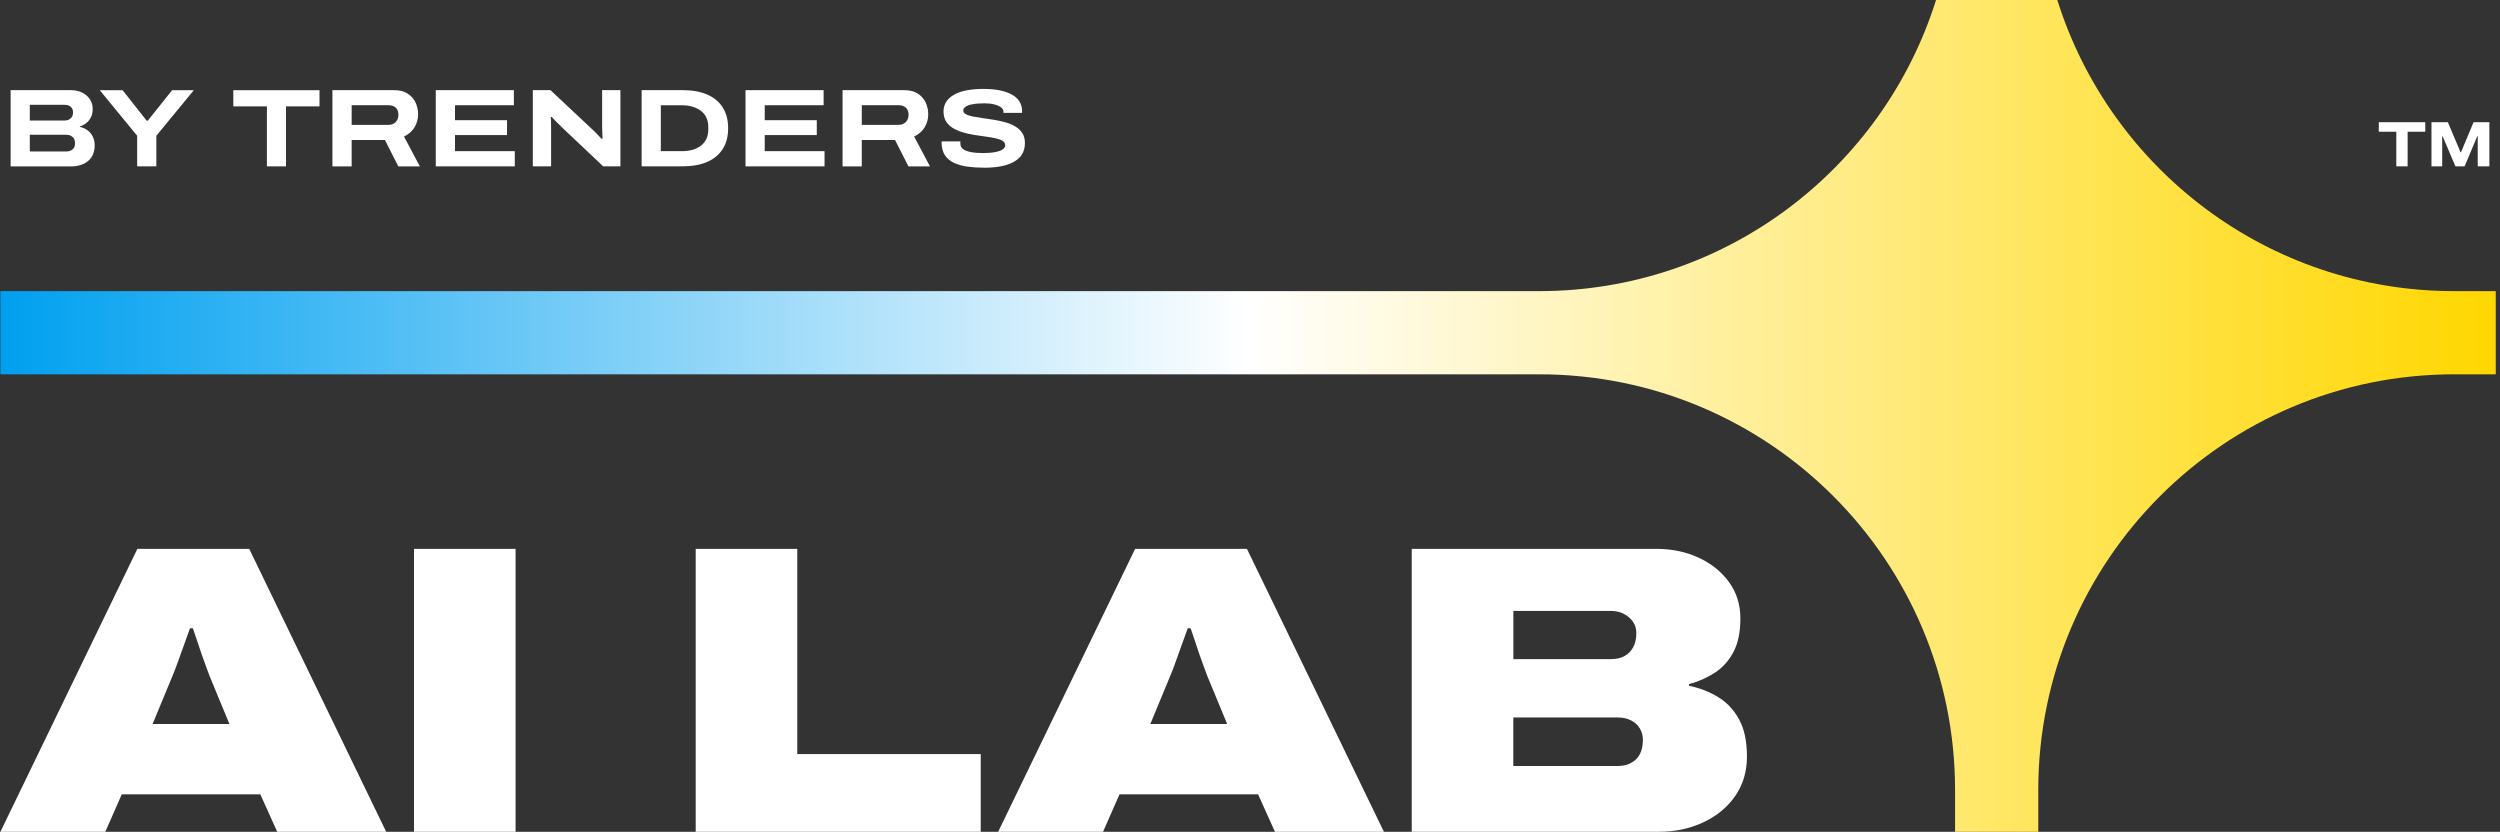 <svg width="541" height="180" viewBox="0 0 541 180" fill="none" xmlns="http://www.w3.org/2000/svg">
<rect x="0" y="0" width="541" height="180" fill="#333333" stroke="none"/>
<g clip-path="url(#clip0_81_2854)">
<path d="M29.73 118.77L0.09 180H22.79L26.35 171.9H56.34L59.99 180H83.57L53.93 118.77H29.72H29.73ZM33.02 156.68L37.29 146.36C37.65 145.53 38.05 144.49 38.49 143.25C38.94 142 39.39 140.73 39.87 139.42C40.34 138.12 40.76 136.96 41.12 135.95H41.74C42.04 136.78 42.35 137.7 42.67 138.71C43 139.72 43.34 140.73 43.69 141.74C44.05 142.75 44.37 143.65 44.67 144.45C44.97 145.25 45.2 145.89 45.38 146.36L49.65 156.68H33.01H33.02Z" fill="white"/>
<path d="M111.57 118.77H89.59V180H111.57V118.77Z" fill="white"/>
<path d="M172.53 118.77H150.55V180H212.23V163.18H172.53V118.77Z" fill="white"/>
<path d="M269.85 118.77H245.64L216 180H238.7L242.26 171.9H272.25L275.9 180H299.48L269.84 118.77H269.85ZM248.93 156.68L253.2 146.36C253.56 145.53 253.96 144.49 254.4 143.25C254.85 142 255.3 140.73 255.78 139.42C256.25 138.12 256.67 136.96 257.03 135.95H257.65C257.95 136.78 258.26 137.7 258.58 138.71C258.91 139.72 259.25 140.73 259.6 141.74C259.96 142.75 260.28 143.65 260.58 144.45C260.88 145.25 261.11 145.89 261.29 146.36L265.56 156.68H248.92H248.93Z" fill="white"/>
<path d="M371.06 145.6C372.75 144.5 374.1 143.01 375.11 141.11C376.12 139.21 376.62 136.78 376.62 133.81C376.62 130.84 375.8 128.23 374.17 125.98C372.54 123.73 370.34 121.96 367.58 120.68C364.82 119.4 361.75 118.77 358.37 118.77H305.5V180H358.9C362.46 180 365.69 179.32 368.6 177.95C371.51 176.59 373.81 174.69 375.5 172.25C377.19 169.82 378.04 166.97 378.04 163.71C378.04 160.45 377.48 157.78 376.35 155.7C375.22 153.62 373.71 152.01 371.81 150.85C369.91 149.69 367.81 148.88 365.49 148.4V148.04C367.51 147.51 369.36 146.69 371.05 145.59L371.06 145.6ZM327.49 132.21H348.67C350.15 132.21 351.43 132.67 352.5 133.59C353.57 134.51 354.1 135.62 354.1 136.93C354.1 138.24 353.88 139.22 353.43 140.05C352.98 140.88 352.36 141.52 351.56 141.96C350.76 142.4 349.79 142.63 348.67 142.63H327.49V132.22V132.21ZM354.01 164.34C353 165.29 351.7 165.76 350.09 165.76H327.48V155.26H350.09C351.16 155.26 352.11 155.47 352.94 155.88C353.77 156.3 354.41 156.87 354.85 157.62C355.3 158.36 355.52 159.18 355.52 160.07C355.52 161.97 355.02 163.39 354.01 164.34Z" fill="white"/>
<path d="M445.21 0H418.96C407.49 36.51 373.38 63 333.08 63H0.08V81H333.08C382.79 81 423.08 121.29 423.08 171V180H441.08V171C441.08 121.29 481.37 81 531.08 81H540.08V63H531.08C490.78 63 456.67 36.51 445.2 0H445.21Z" fill="url(#paint0_linear_81_2854)"/>
<path d="M2.3 36V19.51H15.38C16.26 19.51 17.05 19.68 17.76 20.03C18.46 20.37 19.02 20.85 19.44 21.46C19.86 22.07 20.06 22.78 20.06 23.6C20.06 24.26 19.94 24.84 19.69 25.35C19.44 25.86 19.11 26.29 18.68 26.62C18.26 26.96 17.79 27.2 17.28 27.36V27.46C17.89 27.59 18.44 27.83 18.92 28.18C19.41 28.53 19.79 28.98 20.07 29.54C20.35 30.09 20.49 30.74 20.49 31.5C20.49 32.49 20.26 33.32 19.81 34C19.36 34.68 18.74 35.18 17.97 35.51C17.2 35.85 16.35 36.01 15.4 36.01H2.3V36ZM6.45 26.09H13.89C14.31 26.09 14.65 26.02 14.93 25.87C15.21 25.72 15.43 25.52 15.58 25.26C15.73 25 15.81 24.7 15.81 24.38C15.81 23.82 15.64 23.4 15.31 23.11C14.97 22.82 14.53 22.68 13.99 22.68H6.45V26.09ZM6.45 32.78H14.3C14.88 32.78 15.34 32.63 15.7 32.34C16.06 32.04 16.24 31.58 16.24 30.96C16.24 30.61 16.16 30.3 16.01 30.02C15.86 29.75 15.63 29.54 15.33 29.38C15.03 29.23 14.65 29.15 14.2 29.15H6.45V32.77V32.78Z" fill="white"/>
<path d="M29.68 35.999V29.38L21.59 19.52H26.53L31.74 26.119H31.98L37.24 19.52H41.94L33.83 29.38V35.999H29.68Z" fill="white"/>
<path d="M57.76 35.999V23.02H50.49V19.52H69.14V23.02H61.89V35.999H57.76Z" fill="white"/>
<path d="M71.939 36V19.51H85.26C86.439 19.51 87.419 19.75 88.18 20.23C88.939 20.71 89.51 21.34 89.9 22.13C90.279 22.91 90.48 23.79 90.48 24.75C90.48 25.71 90.23 26.67 89.719 27.52C89.219 28.38 88.45 29.05 87.43 29.55L90.859 36.01H86.2L83.299 30.3H76.1V36.01H71.95L71.939 36ZM76.09 27.02H84.029C84.7 27.02 85.23 26.82 85.629 26.41C86.019 26 86.219 25.48 86.219 24.84C86.219 24.39 86.129 24.02 85.96 23.71C85.779 23.41 85.54 23.17 85.219 23.01C84.9 22.85 84.51 22.77 84.04 22.77H76.1V27.02H76.09Z" fill="white"/>
<path d="M94.3 36V19.51H111.2V22.77H98.46V26.01H109.72V29.23H98.46V32.71H111.4V36H94.31H94.3Z" fill="white"/>
<path d="M115.3 36V19.51H119.12L127.95 27.79C128.13 27.93 128.35 28.14 128.61 28.41C128.87 28.68 129.15 28.97 129.44 29.26C129.73 29.56 129.98 29.82 130.18 30.04H130.4C130.38 29.72 130.36 29.32 130.34 28.84C130.32 28.36 130.3 27.96 130.3 27.64V19.5H134.26V35.99H130.52L121.76 27.71C121.34 27.33 120.91 26.9 120.46 26.44C120.01 25.98 119.65 25.6 119.38 25.31H119.19C119.21 25.52 119.22 25.87 119.24 26.37C119.26 26.87 119.26 27.43 119.26 28.05V35.99H115.3V36Z" fill="white"/>
<path d="M138.85 36V19.51H147.8C149.83 19.51 151.58 19.83 153.03 20.46C154.49 21.09 155.61 22.02 156.39 23.24C157.17 24.46 157.57 25.97 157.57 27.76C157.57 29.55 157.18 31.04 156.39 32.26C155.6 33.48 154.49 34.41 153.03 35.04C151.57 35.67 149.83 35.99 147.8 35.99H138.85V36ZM143 32.71H147.58C148.41 32.71 149.18 32.61 149.87 32.41C150.57 32.21 151.17 31.91 151.68 31.52C152.19 31.13 152.58 30.64 152.86 30.06C153.13 29.48 153.27 28.8 153.27 28.03V27.48C153.27 26.71 153.13 26.04 152.86 25.45C152.59 24.87 152.2 24.38 151.68 23.99C151.17 23.6 150.56 23.3 149.87 23.09C149.17 22.88 148.41 22.78 147.58 22.78H143V32.72V32.71Z" fill="white"/>
<path d="M161.33 36V19.51H178.23V22.77H165.49V26.01H176.75V29.23H165.49V32.71H178.43V36H161.34H161.33Z" fill="white"/>
<path d="M182.33 36V19.51H195.65C196.83 19.51 197.81 19.75 198.57 20.23C199.33 20.71 199.9 21.34 200.29 22.13C200.67 22.91 200.87 23.79 200.87 24.75C200.87 25.71 200.62 26.67 200.11 27.52C199.61 28.38 198.84 29.05 197.82 29.55L201.25 36.01H196.59L193.69 30.3H186.49V36.01H182.34L182.33 36ZM186.48 27.02H194.42C195.09 27.02 195.62 26.82 196.02 26.41C196.41 26 196.61 25.48 196.61 24.84C196.61 24.39 196.52 24.02 196.35 23.71C196.17 23.41 195.93 23.17 195.61 23.01C195.29 22.85 194.9 22.77 194.43 22.77H186.49V27.02H186.48Z" fill="white"/>
<path d="M212.98 36.29C211.68 36.29 210.48 36.21 209.37 36.06C208.26 35.91 207.28 35.63 206.43 35.23C205.58 34.83 204.93 34.27 204.46 33.56C204 32.85 203.76 31.94 203.76 30.84V30.72C203.76 30.72 203.76 30.63 203.78 30.6H207.84C207.82 30.66 207.82 30.74 207.82 30.82V31.08C207.82 31.58 208.02 31.97 208.42 32.27C208.82 32.57 209.4 32.78 210.15 32.92C210.9 33.06 211.78 33.12 212.79 33.12C213.22 33.12 213.66 33.1 214.1 33.07C214.54 33.04 214.96 32.99 215.37 32.91C215.78 32.83 216.14 32.74 216.46 32.61C216.78 32.48 217.04 32.32 217.23 32.12C217.42 31.92 217.52 31.68 217.52 31.41C217.52 31.03 217.33 30.72 216.96 30.49C216.59 30.26 216.08 30.07 215.45 29.93C214.82 29.79 214.11 29.66 213.31 29.56C212.51 29.46 211.7 29.34 210.85 29.2C210 29.06 209.18 28.88 208.39 28.65C207.6 28.42 206.89 28.11 206.25 27.74C205.62 27.36 205.11 26.88 204.74 26.29C204.36 25.7 204.18 24.97 204.18 24.11C204.18 23.31 204.38 22.61 204.78 22C205.18 21.39 205.76 20.88 206.51 20.46C207.26 20.04 208.17 19.74 209.23 19.54C210.29 19.34 211.49 19.24 212.82 19.24C214.15 19.24 215.36 19.35 216.4 19.56C217.44 19.78 218.32 20.09 219.03 20.5C219.74 20.91 220.28 21.41 220.64 22.01C221 22.61 221.18 23.29 221.18 24.06V24.42H217.15V24.16C217.15 23.81 216.98 23.5 216.63 23.24C216.29 22.98 215.81 22.76 215.19 22.6C214.57 22.44 213.86 22.36 213.04 22.36C211.97 22.36 211.1 22.43 210.42 22.56C209.75 22.7 209.25 22.88 208.93 23.11C208.61 23.34 208.45 23.59 208.45 23.87C208.45 24.22 208.64 24.5 209.01 24.71C209.39 24.92 209.89 25.09 210.52 25.21C211.15 25.33 211.86 25.45 212.66 25.56C213.45 25.66 214.27 25.79 215.12 25.93C215.97 26.07 216.79 26.25 217.58 26.47C218.37 26.69 219.08 26.99 219.72 27.37C220.35 27.75 220.86 28.23 221.23 28.8C221.6 29.37 221.79 30.08 221.79 30.92C221.79 32.22 221.41 33.26 220.66 34.05C219.91 34.84 218.87 35.41 217.55 35.77C216.23 36.12 214.71 36.3 212.98 36.3V36.29Z" fill="white"/>
<path d="M518.56 35.999V28.509H514.771V26.449H524.831V28.509H521.01V35.999H518.56ZM526.171 35.999V26.449H529.721L532.461 32.949H532.56L535.271 26.449H538.701V35.999H536.181V29.469H536.081L533.341 35.999H531.351L528.591 29.499H528.491V35.999H526.161H526.171Z" fill="white"/>
</g>
<defs>
<linearGradient id="paint0_linear_81_2854" x1="0.09" y1="90" x2="540.09" y2="90" gradientUnits="userSpaceOnUse">
<stop stop-color="#00A0F0"/>
<stop offset="0.5" stop-color="white"/>
<stop offset="1" stop-color="#FFD700"/>
</linearGradient>
<clipPath id="clip0_81_2854">
<rect width="540" height="180" fill="white" transform="translate(0.09)"/>
</clipPath>
</defs>
</svg>
